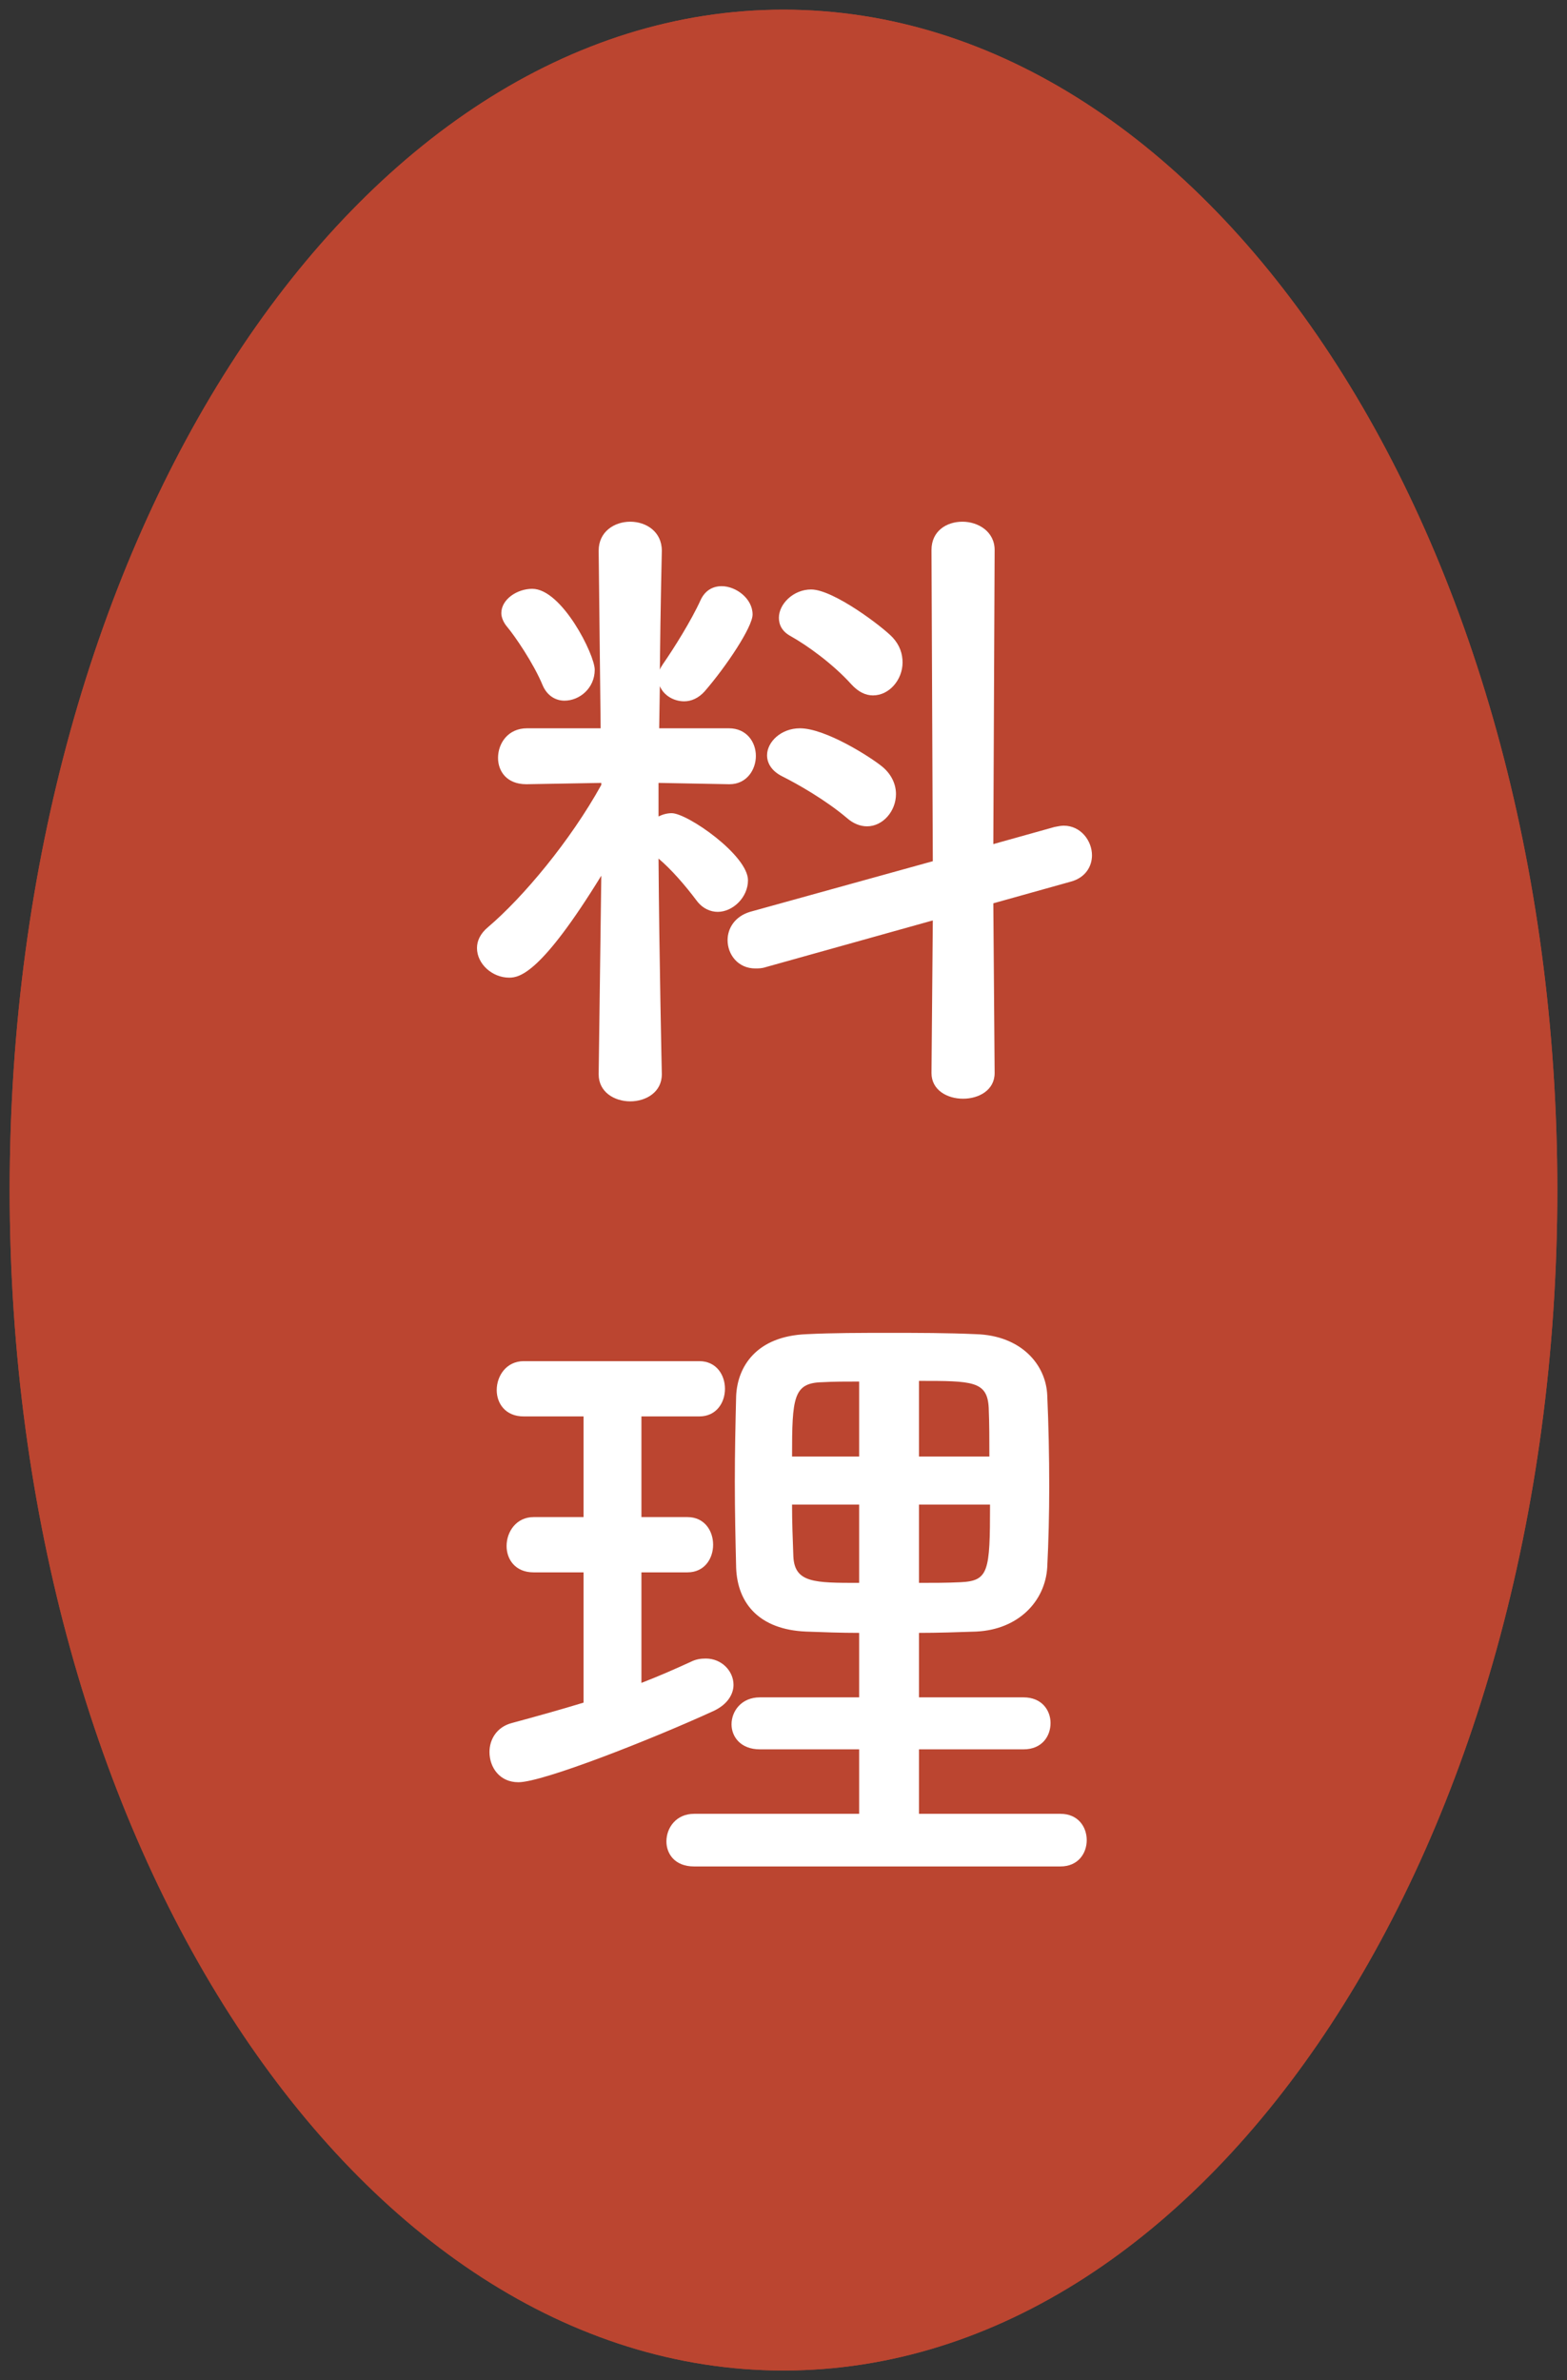<svg width="81" height="123" viewBox="0 0 81 123" fill="none" xmlns="http://www.w3.org/2000/svg">
<rect x="0" y="0" width="81" height="123" fill="#333333" stroke="none"/>
<path d="M80.5 61.5C80.5 95.189 62.591 122.5 40.5 122.5C18.409 122.5 0.5 95.189 0.5 61.5C0.5 27.811 18.409 0.5 40.5 0.5C62.591 0.5 80.5 27.811 80.5 61.5Z" fill="#BB4530"/>
<path fill-rule="evenodd" clip-rule="evenodd" d="M67.948 104.085C75.065 93.231 79.5 78.178 79.5 61.5C79.5 44.822 75.065 29.769 67.948 18.915C60.825 8.052 51.099 1.5 40.5 1.5C29.901 1.5 20.175 8.052 13.052 18.915C5.935 29.769 1.5 44.822 1.5 61.5C1.5 78.178 5.935 93.231 13.052 104.085C20.175 114.948 29.901 121.5 40.5 121.5C51.099 121.5 60.825 114.948 67.948 104.085ZM40.5 122.5C62.591 122.5 80.5 95.189 80.5 61.5C80.5 27.811 62.591 0.5 40.5 0.5C18.409 0.5 0.5 27.811 0.5 61.5C0.5 95.189 18.409 122.5 40.5 122.5Z" fill="#BB4530"/>
<path d="M45.124 35.936C45.974 35.936 46.654 35.12 46.654 34.236C46.654 33.794 46.518 33.352 46.144 32.944C45.634 32.4 43.084 30.462 41.928 30.462C41.01 30.462 40.262 31.21 40.262 31.924C40.262 32.298 40.432 32.638 40.874 32.876C41.724 33.352 43.05 34.304 44.002 35.358C44.376 35.766 44.75 35.936 45.124 35.936ZM48.15 55.452C48.15 56.336 48.966 56.778 49.782 56.778C50.598 56.778 51.414 56.336 51.414 55.452L51.346 46.68L55.358 45.558C56.106 45.354 56.446 44.776 56.446 44.198C56.446 43.45 55.868 42.668 54.984 42.668C54.848 42.668 54.678 42.702 54.508 42.736L51.346 43.62L51.414 28.422C51.414 27.47 50.564 26.96 49.748 26.96C48.932 26.96 48.15 27.436 48.15 28.422L48.218 44.504L38.766 47.122C37.984 47.36 37.61 47.972 37.61 48.584C37.61 49.332 38.154 50.046 39.038 50.046C39.208 50.046 39.378 50.046 39.582 49.978L48.218 47.564L48.15 55.452ZM44.818 42.702C45.634 42.702 46.314 41.92 46.314 41.036C46.314 40.56 46.11 40.05 45.634 39.642C45.022 39.132 42.676 37.636 41.35 37.636C40.364 37.636 39.65 38.35 39.65 39.03C39.65 39.438 39.888 39.846 40.432 40.118C41.248 40.526 42.676 41.342 43.764 42.26C44.104 42.566 44.478 42.702 44.818 42.702ZM29.178 36.208C29.96 36.208 30.742 35.562 30.742 34.61C30.742 33.828 29.042 30.428 27.512 30.428C26.73 30.428 25.914 30.972 25.914 31.686C25.914 31.89 26.016 32.162 26.22 32.4C26.594 32.842 27.58 34.27 28.056 35.426C28.294 35.97 28.736 36.208 29.178 36.208ZM34.21 55.486C34.21 55.486 34.074 49.332 34.04 44.368C34.686 44.912 35.4 45.728 36.012 46.544C36.318 46.952 36.726 47.122 37.1 47.122C37.882 47.122 38.664 46.374 38.664 45.49C38.664 44.198 35.536 42.022 34.72 42.022C34.482 42.022 34.244 42.09 34.04 42.192V40.458L37.678 40.526H37.712C38.596 40.526 39.072 39.778 39.072 39.064C39.072 38.35 38.596 37.636 37.678 37.636H34.074L34.108 35.46C34.312 35.936 34.822 36.242 35.366 36.242C35.74 36.242 36.114 36.072 36.42 35.732C37.542 34.44 38.902 32.4 38.902 31.754C38.902 30.938 38.052 30.292 37.304 30.292C36.862 30.292 36.454 30.496 36.216 31.006C35.74 32.06 34.822 33.522 34.278 34.304C34.21 34.406 34.142 34.508 34.108 34.61C34.142 31.312 34.21 28.49 34.21 28.49V28.456C34.21 27.47 33.394 26.96 32.578 26.96C31.762 26.96 30.946 27.47 30.946 28.456V28.49L31.048 37.636H27.24C26.254 37.636 25.744 38.418 25.744 39.166C25.744 39.846 26.186 40.526 27.206 40.526H27.24L31.082 40.458V40.56C29.484 43.45 27.036 46.374 25.234 47.904C24.826 48.244 24.656 48.618 24.656 48.992C24.656 49.808 25.438 50.522 26.322 50.522C26.866 50.522 27.988 50.284 31.082 45.252L30.946 55.486V55.52C30.946 56.438 31.762 56.914 32.578 56.914C33.394 56.914 34.21 56.438 34.21 55.52V55.486Z" fill="white"/>
<path d="M54.814 96.452C55.732 96.452 56.174 95.772 56.174 95.092C56.174 94.412 55.732 93.732 54.814 93.732H47.504V90.4H52.91C53.862 90.4 54.304 89.72 54.304 89.04C54.304 88.394 53.862 87.714 52.91 87.714H47.504V84.382C48.49 84.382 49.476 84.348 50.462 84.314C52.638 84.212 54.032 82.75 54.134 80.982C54.202 79.622 54.236 78.194 54.236 76.834C54.236 75.236 54.202 73.638 54.134 72.108C54.066 70.476 52.74 69.014 50.462 68.946C48.966 68.878 47.436 68.878 45.974 68.878C44.478 68.878 43.05 68.878 41.69 68.946C39.106 69.048 38.12 70.612 38.052 72.142C38.018 73.502 37.984 75.032 37.984 76.562C37.984 78.092 38.018 79.622 38.052 81.016C38.12 82.886 39.276 84.212 41.656 84.314C42.54 84.348 43.458 84.382 44.41 84.382V87.714H39.276C38.324 87.714 37.814 88.428 37.814 89.108C37.814 89.754 38.29 90.4 39.276 90.4H44.41V93.732H35.876C34.958 93.732 34.448 94.446 34.448 95.16C34.448 95.806 34.89 96.452 35.876 96.452H54.814ZM30.164 87.986C28.94 88.36 27.716 88.7 26.458 89.04C25.676 89.244 25.302 89.89 25.302 90.536C25.302 91.318 25.812 92.1 26.798 92.1C28.056 92.1 33.666 89.89 36.862 88.428C37.61 88.088 37.916 87.544 37.916 87.068C37.916 86.354 37.304 85.708 36.488 85.708C36.216 85.708 35.978 85.742 35.706 85.878C34.89 86.252 34.04 86.626 33.156 86.966V81.254H35.536C36.42 81.254 36.862 80.54 36.862 79.826C36.862 79.112 36.42 78.398 35.536 78.398H33.156V73.196H36.148C37.032 73.196 37.474 72.482 37.474 71.768C37.474 71.054 37.032 70.34 36.148 70.34H27.07C26.186 70.34 25.676 71.088 25.676 71.836C25.676 72.516 26.118 73.196 27.07 73.196H30.164V78.398H27.58C26.696 78.398 26.186 79.146 26.186 79.894C26.186 80.574 26.628 81.254 27.58 81.254H30.164V87.986ZM47.504 75.27V71.36C50.258 71.36 51.04 71.36 51.108 72.754C51.142 73.57 51.142 74.42 51.142 75.27H47.504ZM51.176 77.752C51.176 81.22 51.108 81.696 49.646 81.764C48.966 81.798 48.218 81.798 47.504 81.798V77.752H51.176ZM44.41 75.27H40.942C40.942 72.21 41.01 71.462 42.506 71.428C43.084 71.394 43.73 71.394 44.41 71.394V75.27ZM44.41 81.798C42.098 81.798 41.078 81.798 41.01 80.438C40.976 79.554 40.942 78.636 40.942 77.752H44.41V81.798Z" fill="white"/>
</svg>
